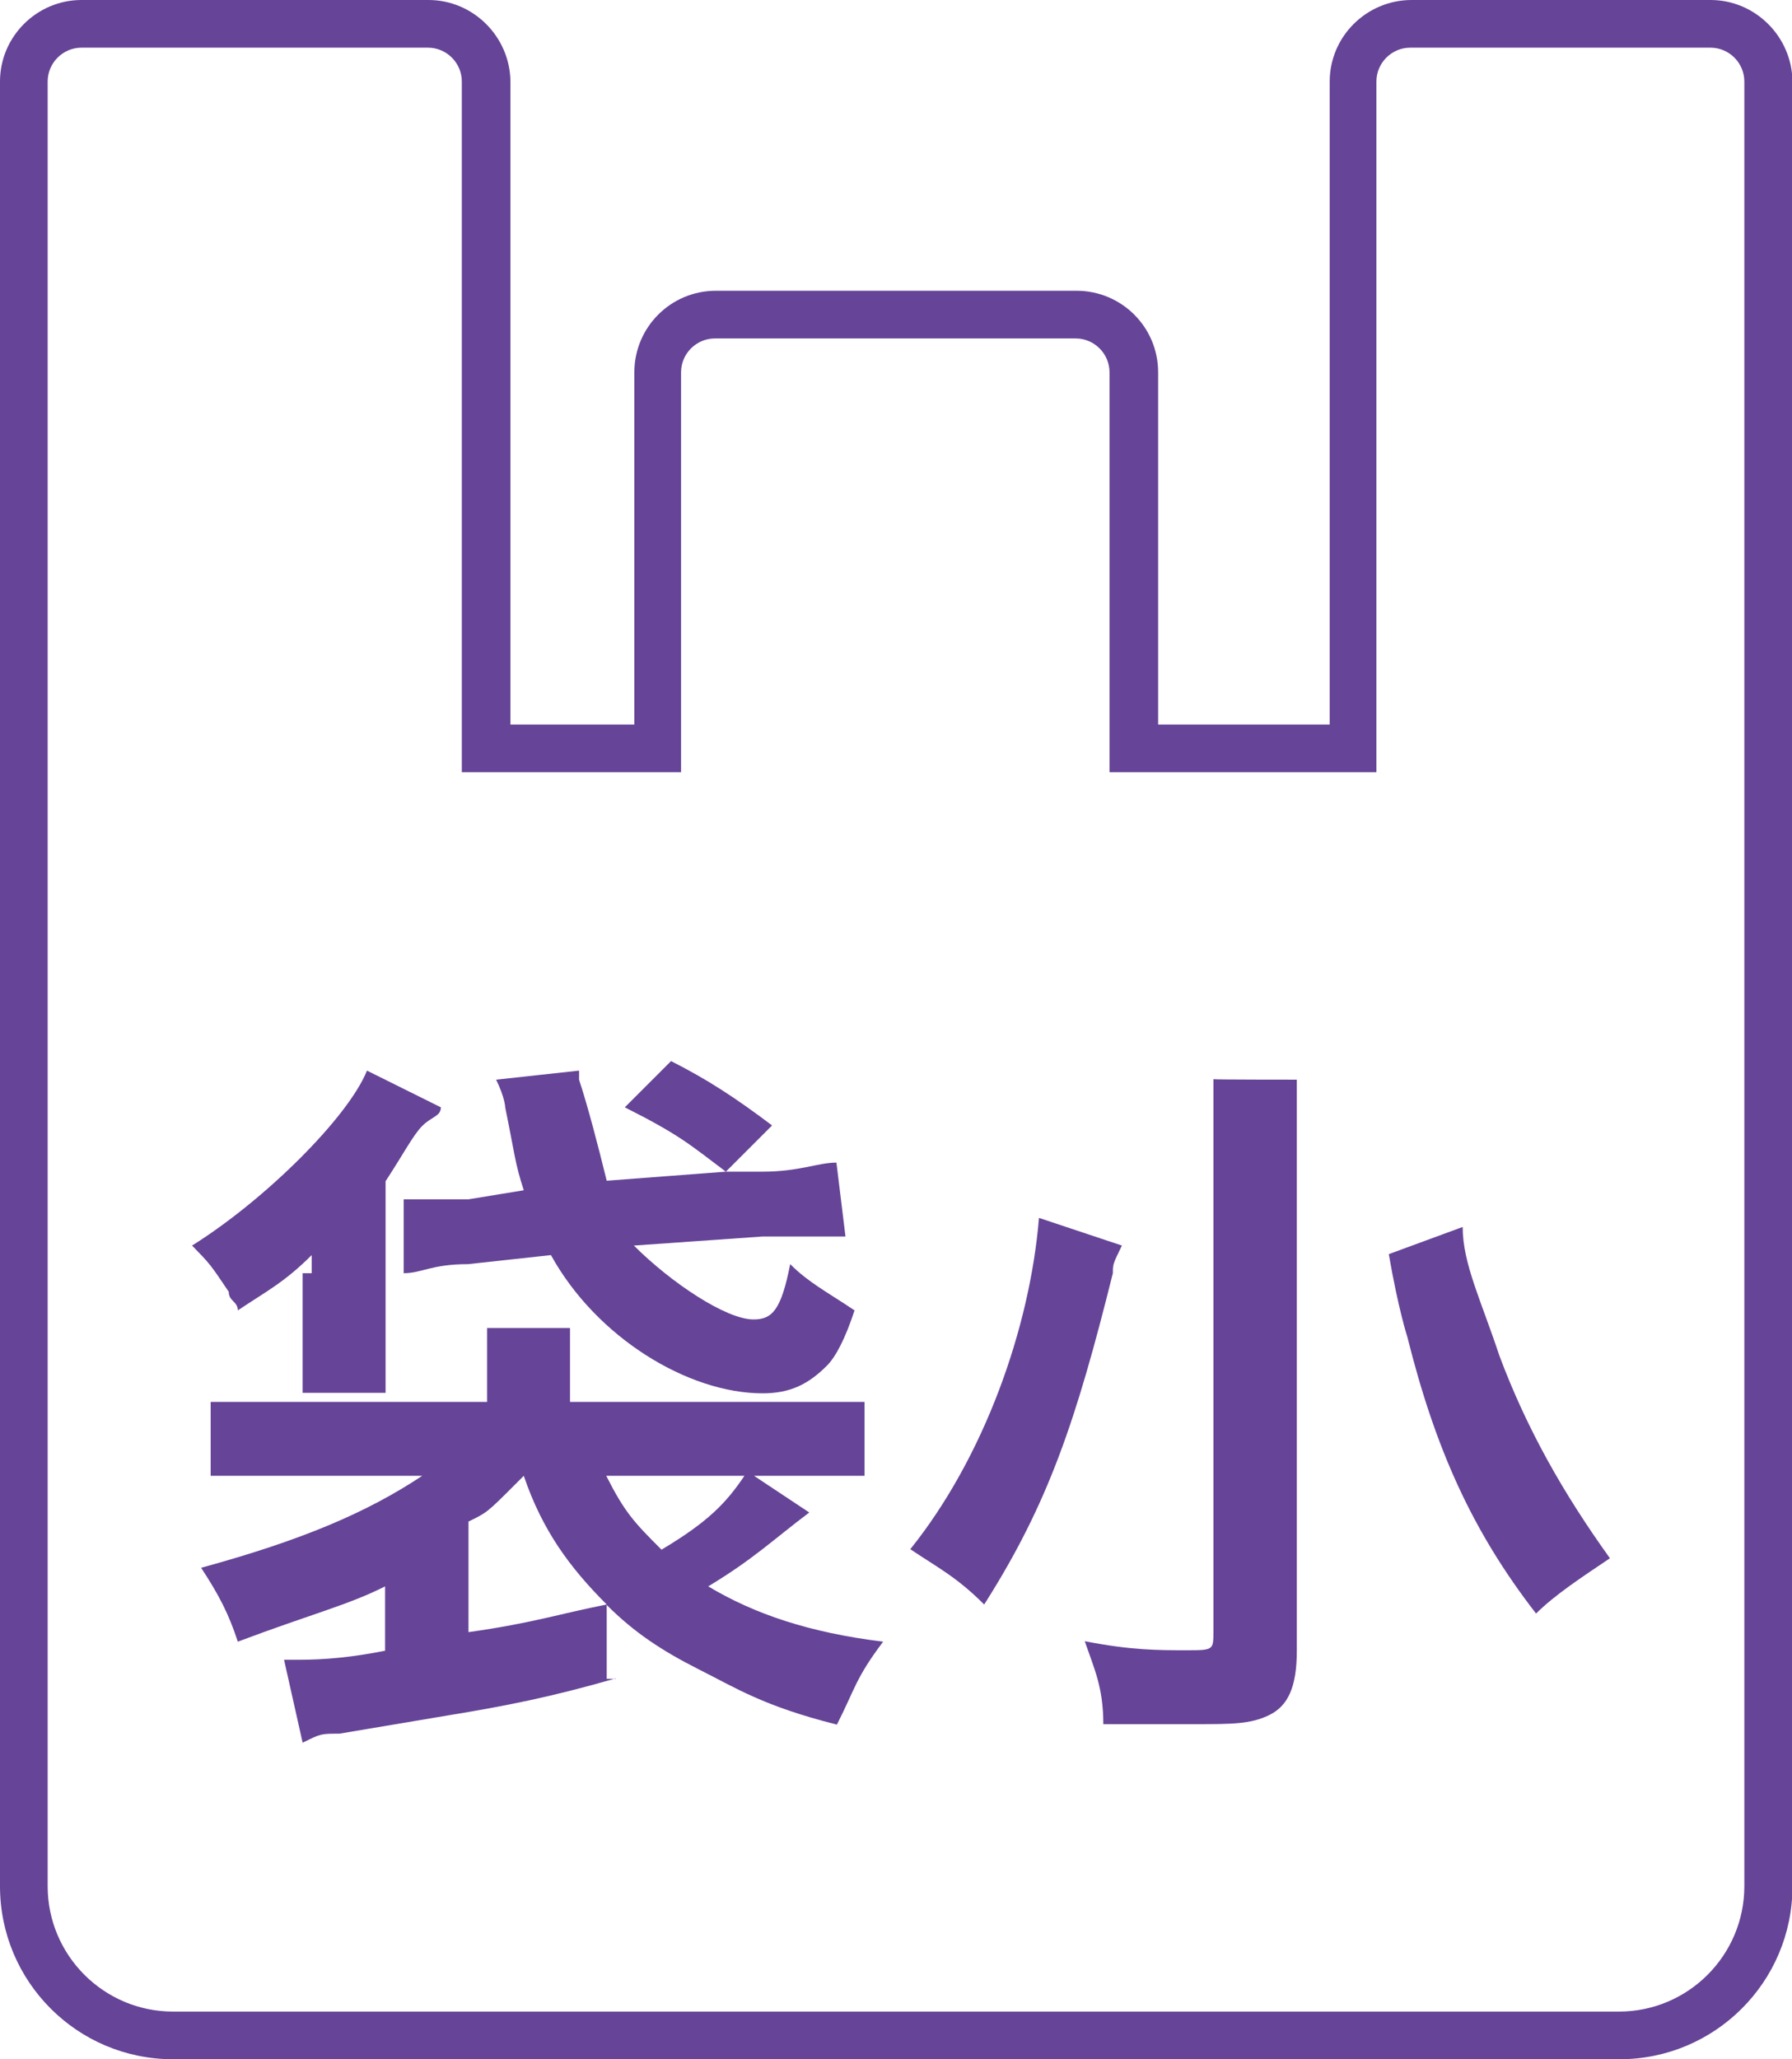 <?xml version="1.0" encoding="utf-8"?>
<!-- Generator: Adobe Illustrator 24.1.0, SVG Export Plug-In . SVG Version: 6.00 Build 0)  -->
<svg version="1.1" id="レイヤー_1" xmlns="http://www.w3.org/2000/svg" xmlns:xlink="http://www.w3.org/1999/xlink" x="0px"
	 y="0px" viewBox="0 0 376 432" style="enable-background:new 0 0 376 432;" xml:space="preserve">
<style type="text/css">
	.st0{fill:#664497;}
</style>
<g>
	<path class="st0" d="M358.9,10c3.9,0,7.1,3.2,7.1,7.1v378.6c0,14.5-11.8,26.3-26.3,26.3H36.3C21.8,422,10,410.2,10,395.7V17.1
		c0-3.9,3.2-7.1,7.1-7.1h72.7c3.9,0,7.1,3.2,7.1,7.1V152v10h10h26h10v-10V78.1c0-3.9,3.2-7.1,7.1-7.1h75.7c3.9,0,7.1,3.2,7.1,7.1
		V152v10h10h36h10v-10V17.1c0-3.9,3.2-7.1,7.1-7.1H358.9 M358.9,0h-62.7C286.7,0,279,7.7,279,17.1V152h-36V78.1
		c0-9.5-7.7-17.1-17.1-17.1h-75.7c-9.5,0-17.1,7.7-17.1,17.1V152h-26V17.1C107,7.7,99.3,0,89.9,0H17.1C7.7,0,0,7.7,0,17.1v378.6
		c0,20,16.2,36.3,36.3,36.3h303.5c20,0,36.3-16.2,36.3-36.3V17.1C376,7.7,368.3,0,358.9,0L358.9,0z"/>
</g>
<g>
	<path class="st0" d="M65.4,267.1c0-1.9,0-1.9,0-1.9s0,0,0-1.9c-5.8,5.8-9.7,7.7-15.5,11.6c0-1.9-1.9-1.9-1.9-3.9
		c-3.9-5.8-3.9-5.8-7.7-9.7c15.5-9.7,32.8-27,36.7-36.7l15.5,7.7c0,1.9-1.9,1.9-3.9,3.9c-1.9,1.9-3.9,5.8-7.7,11.6v30.9
		c0,7.7,0,9.7,0,13.5H63.5c0-3.9,0-7.7,0-13.5v-11.6H65.4z M129.2,352.1c-13.5,3.9-23.2,5.8-34.8,7.7l-23.2,3.9
		c-3.9,0-3.9,0-7.7,1.9l-3.9-17.4c1.9,0,1.9,0,1.9,0c3.9,0,9.7,0,19.3-1.9v-13.5c-7.7,3.9-15.5,5.8-30.9,11.6
		c-1.9-5.8-3.9-9.7-7.7-15.5c21.2-5.8,34.8-11.6,46.4-19.3h-27c-7.7,0-13.5,0-17.4,0v-15.5c5.8,0,7.7,0,17.4,0h40.6v-5.8
		c0-5.8,0-7.7,0-9.7h17.4c0,3.9,0,5.8,0,9.7v5.8h44.4c7.7,0,13.5,0,17.4,0v15.5c-5.8,0-9.7,0-17.4,0h-5.8l11.6,7.7
		c-7.7,5.8-11.6,9.7-21.2,15.5c9.7,5.8,21.2,9.7,36.7,11.6c-5.8,7.7-5.8,9.7-9.7,17.4c-15.5-3.9-21.2-7.7-29-11.6
		c-7.7-3.9-13.5-7.7-19.3-13.5v15.5H129.2z M152.3,245.8c-7.7-5.8-9.7-7.7-21.2-13.5l9.7-9.7c7.7,3.9,13.5,7.7,21.2,13.5
		L152.3,245.8h7.7c7.7,0,11.6-1.9,15.5-1.9l1.9,15.5c-1.9,0-1.9,0-5.8,0c-1.9,0-5.8,0-11.6,0l-27,1.9c7.7,7.7,19.3,15.5,25.1,15.5
		c3.9,0,5.8-1.9,7.7-11.6c3.9,3.9,7.7,5.8,13.5,9.7c-1.9,5.8-3.9,9.7-5.8,11.6c-3.9,3.9-7.7,5.8-13.5,5.8c-15.5,0-34.8-11.6-44.4-29
		l-17.4,1.9c-7.7,0-9.7,1.9-13.5,1.9v-15.5c1.9,0,1.9,0,3.9,0s7.7,0,9.7,0l11.6-1.9c-1.9-5.8-1.9-7.7-3.9-17.4c0,0,0-1.9-1.9-5.8
		l17.4-1.9c0,1.9,0,1.9,0,1.9c1.9,5.8,3.9,13.5,5.8,21.2L152.3,245.8z M98.3,342.4c13.5-1.9,19.3-3.9,29-5.8
		c-7.7-7.7-13.5-15.5-17.4-27l0,0l-1.9,1.9c-5.8,5.8-5.8,5.8-9.7,7.7V342.4z M127.2,309.6c3.9,7.7,5.8,9.7,11.6,15.5
		c9.7-5.8,13.5-9.7,17.4-15.5H127.2z"/>
	<path class="st0" d="M235.4,261.3C233.5,263.2,233.5,263.2,235.4,261.3c-1.9,3.9-1.9,3.9-1.9,5.8c-7.7,30.9-13.5,48.3-27,69.5
		c-5.8-5.8-9.7-7.7-15.5-11.6c15.5-19.3,25.1-46.4,27-69.5L235.4,261.3z M272.1,226.5c0,3.9,0,9.7,0,19.3v100.5
		c0,7.7-1.9,11.6-5.8,13.5c-3.9,1.9-7.7,1.9-15.5,1.9c-5.8,0-11.6,0-19.3,0c0-7.7-1.9-11.6-3.9-17.4c9.7,1.9,15.5,1.9,21.2,1.9
		c5.8,0,5.8,0,5.8-3.9v-96.6c0-7.7,0-13.5,0-19.3C254.7,226.5,272.1,226.5,272.1,226.5z M306.9,257.4c0,7.7,3.9,15.5,7.7,27
		c5.8,15.5,13.5,29,23.2,42.5c-5.8,3.9-11.6,7.7-15.5,11.6c-13.5-17.4-21.2-34.8-27-58c0,0-1.9-5.8-3.9-17.4L306.9,257.4z"/>
</g>
</svg>

